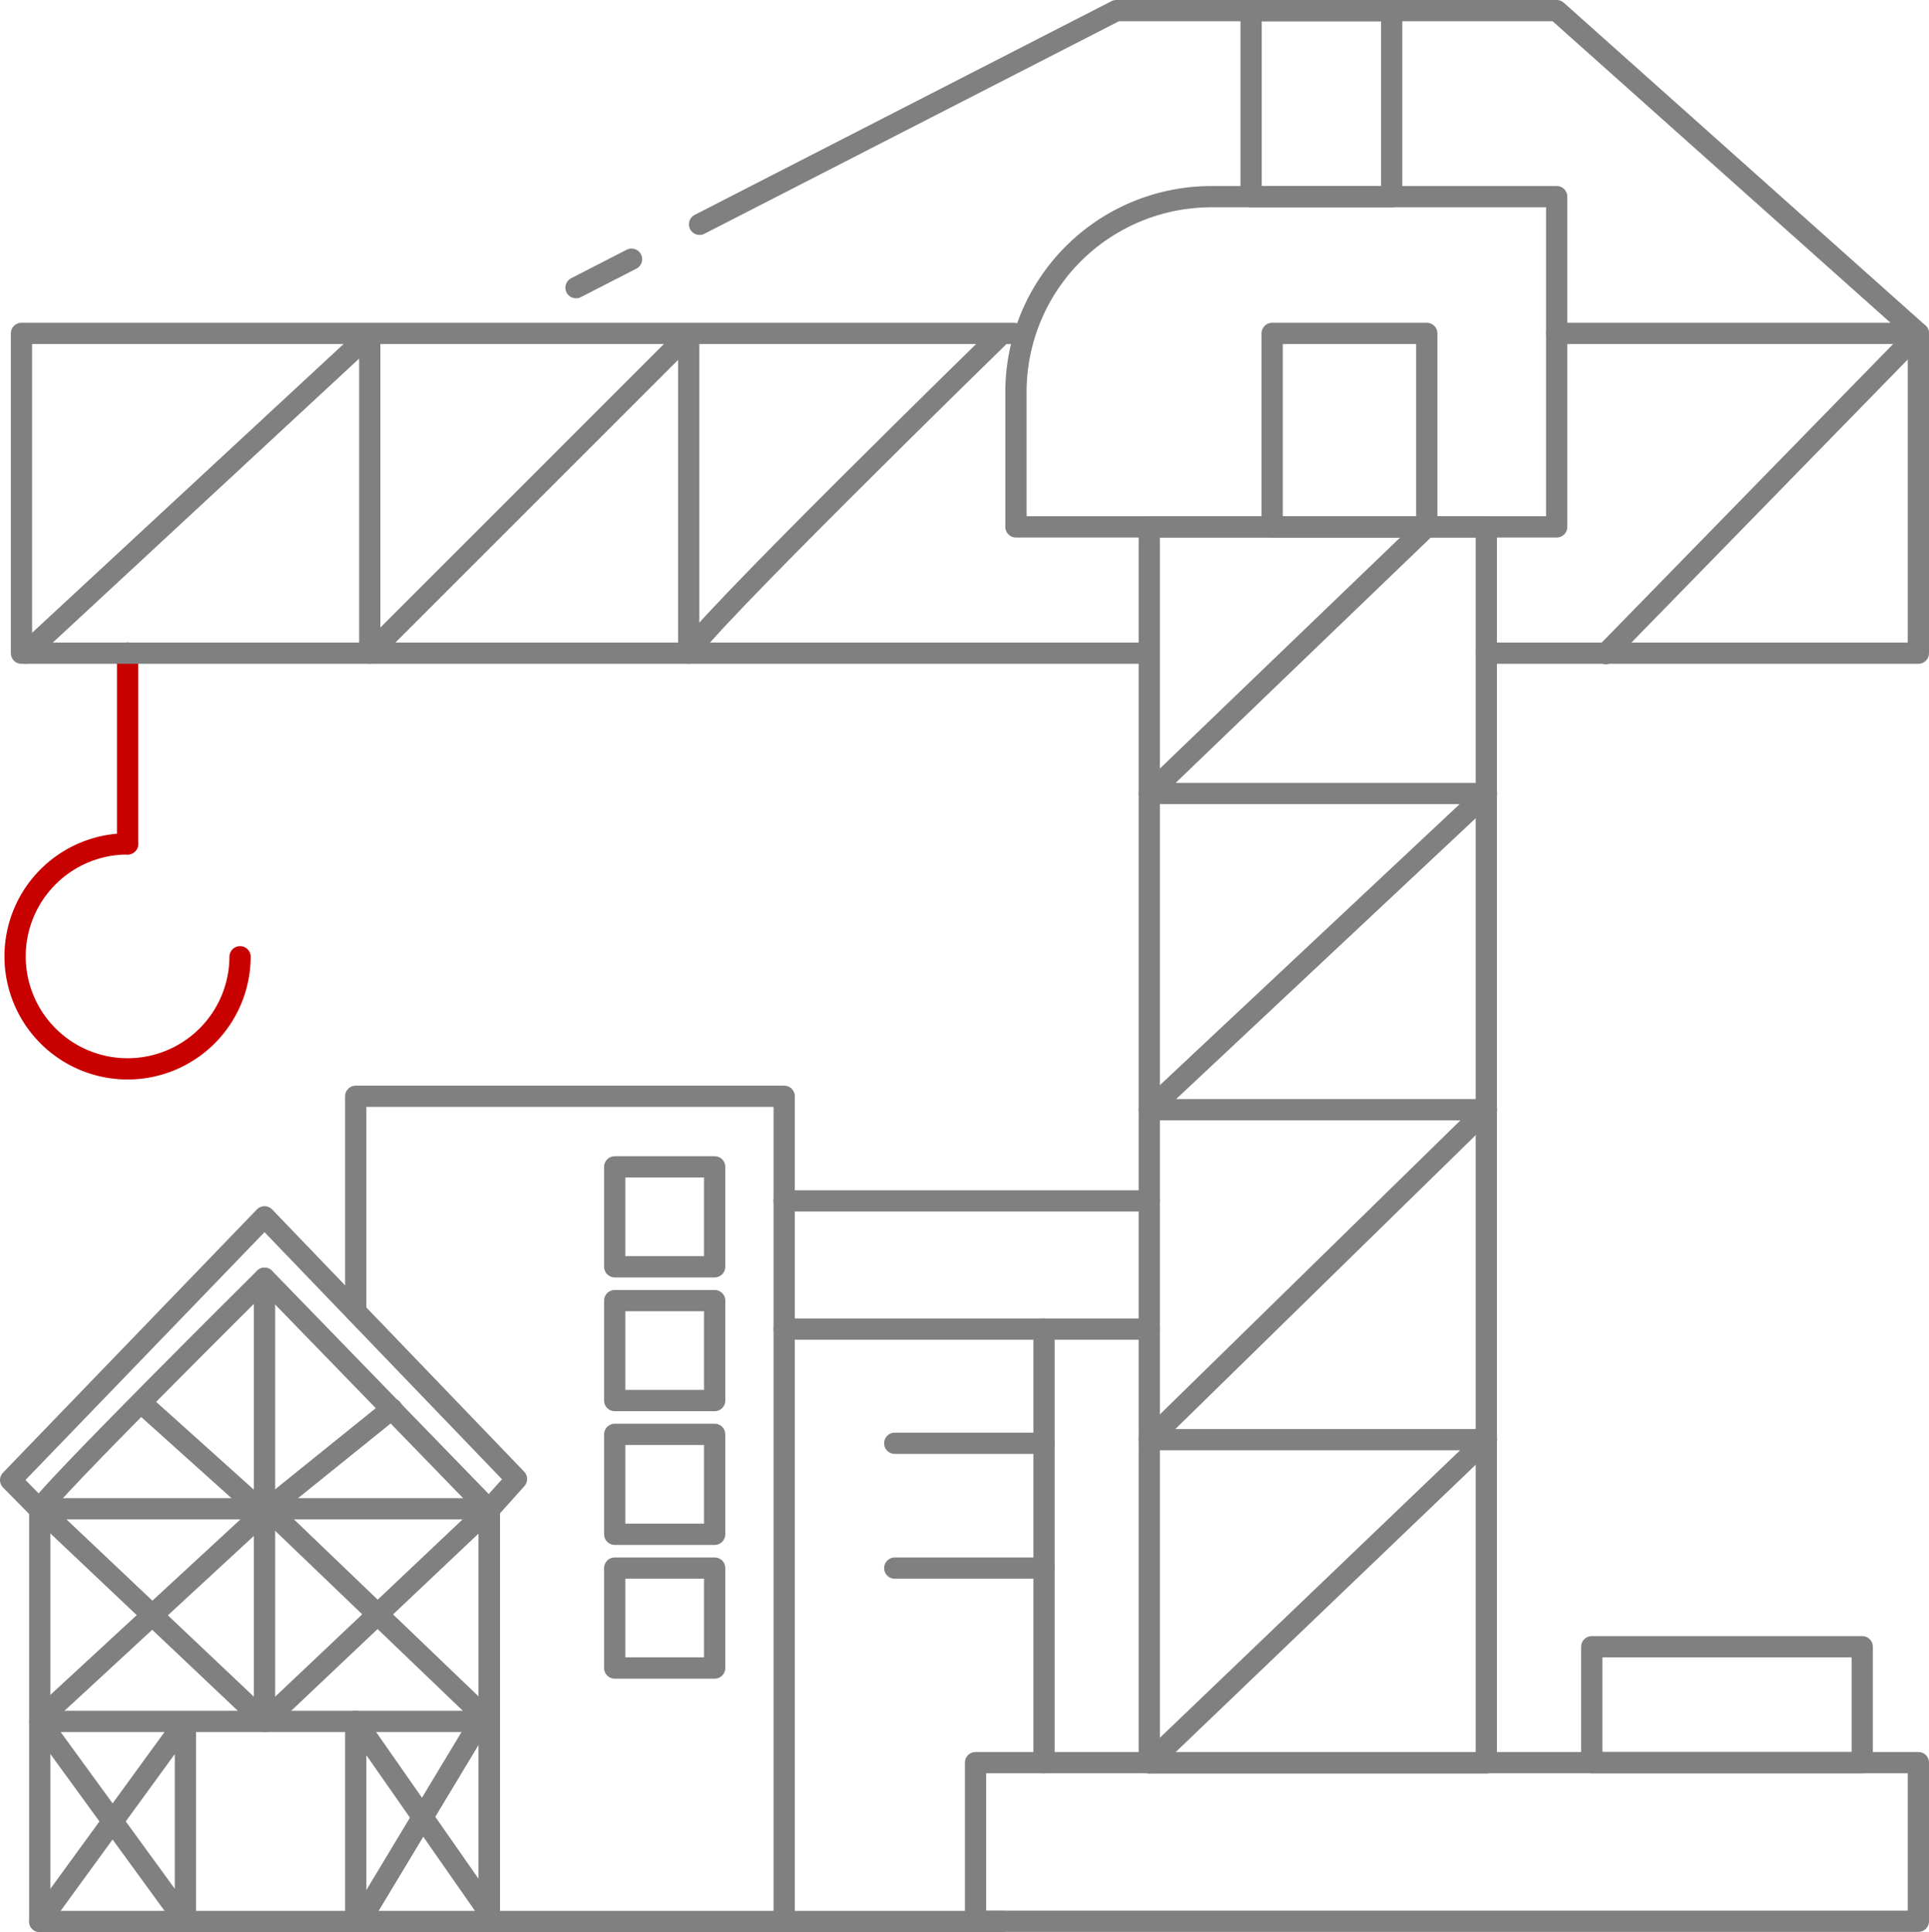 <?xml version="1.0" encoding="UTF-8"?> <svg xmlns="http://www.w3.org/2000/svg" viewBox="0 0 90.72 90.87"> <defs> <style>.cls-1,.cls-2{fill:none;stroke-linecap:round;stroke-linejoin:round;}.cls-1{stroke:#c90000;}.cls-2{stroke:gray;}</style> </defs> <title>Ресурс 129</title> <g id="Слой_2" data-name="Слой 2"> <g id="Слой_1-2" data-name="Слой 1"> <line class="cls-1" x1="6" y1="30.72" x2="6" y2="39.69"></line> <polyline class="cls-2" points="47.67 15.68 1.01 15.68 1.01 30.72 54.04 30.72"></polyline> <polyline class="cls-2" points="73.21 15.68 90.22 15.68 90.22 30.72 69.91 30.72"></polyline> <rect class="cls-2" x="54.05" y="24.78" width="15.85" height="58.13"></rect> <path class="cls-2" d="M57,9.25H73.21a0,0,0,0,1,0,0V24.78a0,0,0,0,1,0,0H47.78a0,0,0,0,1,0,0V18.44A9.19,9.19,0,0,1,57,9.25Z"></path> <polyline class="cls-2" points="16.73 61.69 16.73 51.56 36.88 51.56 36.88 90.37 23.01 90.37 23.01 71.01"></polyline> <rect class="cls-2" x="45.88" y="82.9" width="44.34" height="7.46"></rect> <rect class="cls-2" x="74.86" y="77.45" width="12.72" height="5.45"></rect> <rect class="cls-2" x="59.83" y="15.68" width="7.27" height="9.1"></rect> <rect class="cls-2" x="58.84" y="0.5" width="6.61" height="8.75"></rect> <polyline class="cls-2" points="23.01 70.96 23.01 90.37 1.87 90.37 1.87 70.96"></polyline> <path class="cls-2" d="M1.21,30.72l16.18-15v15l15-15v15c0-.66,14.7-15,14.7-15"></path> <polyline class="cls-2" points="54.05 82.9 69.91 67.71 54.05 67.71 69.91 52.19 54.05 52.19 69.91 37.32 54.05 37.32 67.1 24.77"></polyline> <line class="cls-2" x1="29.7" y1="12.19" x2="27.09" y2="13.53"></line> <polyline class="cls-2" points="75.52 30.74 90.22 15.68 73.21 0.5 52.5 0.5 32.9 10.55"></polyline> <path class="cls-1" d="M11.29,45A5.29,5.29,0,1,1,6,39.69"></path> <path class="cls-2" d="M24.29,69.56,23,71,12.44,60.12S1.87,70.6,1.87,71L.5,69.61,12.44,57.23Z"></path> <polyline class="cls-2" points="12.44 60.12 12.44 80.96 1.87 70.96 23.01 70.96 12.44 80.96 12.44 80.96"></polyline> <polyline class="cls-2" points="16.73 89.96 16.73 80.96 23.01 89.96"></polyline> <line class="cls-2" x1="22.59" y1="80.96" x2="17.02" y2="90.21"></line> <polyline class="cls-2" points="12.77 71.14 23.01 80.96 1.87 80.96 8.72 90.37 8.72 80.96 1.87 90.37"></polyline> <polyline class="cls-2" points="6.96 66.26 12.39 71.14 2.08 80.66"></polyline> <line class="cls-2" x1="18.43" y1="66.26" x2="12.44" y2="71.09"></line> <rect class="cls-2" x="28.91" y="54.88" width="4.7" height="4.7"></rect> <rect class="cls-2" x="28.91" y="61.17" width="4.7" height="4.7"></rect> <rect class="cls-2" x="28.91" y="67.46" width="4.7" height="4.7"></rect> <rect class="cls-2" x="28.91" y="73.75" width="4.7" height="4.7"></rect> <line class="cls-2" x1="36.88" y1="56.48" x2="54.05" y2="56.48"></line> <line class="cls-2" x1="36.88" y1="62.51" x2="54.05" y2="62.51"></line> <line class="cls-2" x1="49.1" y1="62.51" x2="49.1" y2="82.9"></line> <line class="cls-2" x1="49.1" y1="67.88" x2="42.08" y2="67.88"></line> <line class="cls-2" x1="49.1" y1="73.75" x2="42.08" y2="73.75"></line> <path class="cls-2" d="M36.47,90.37H47.12"></path> </g> </g> </svg> 